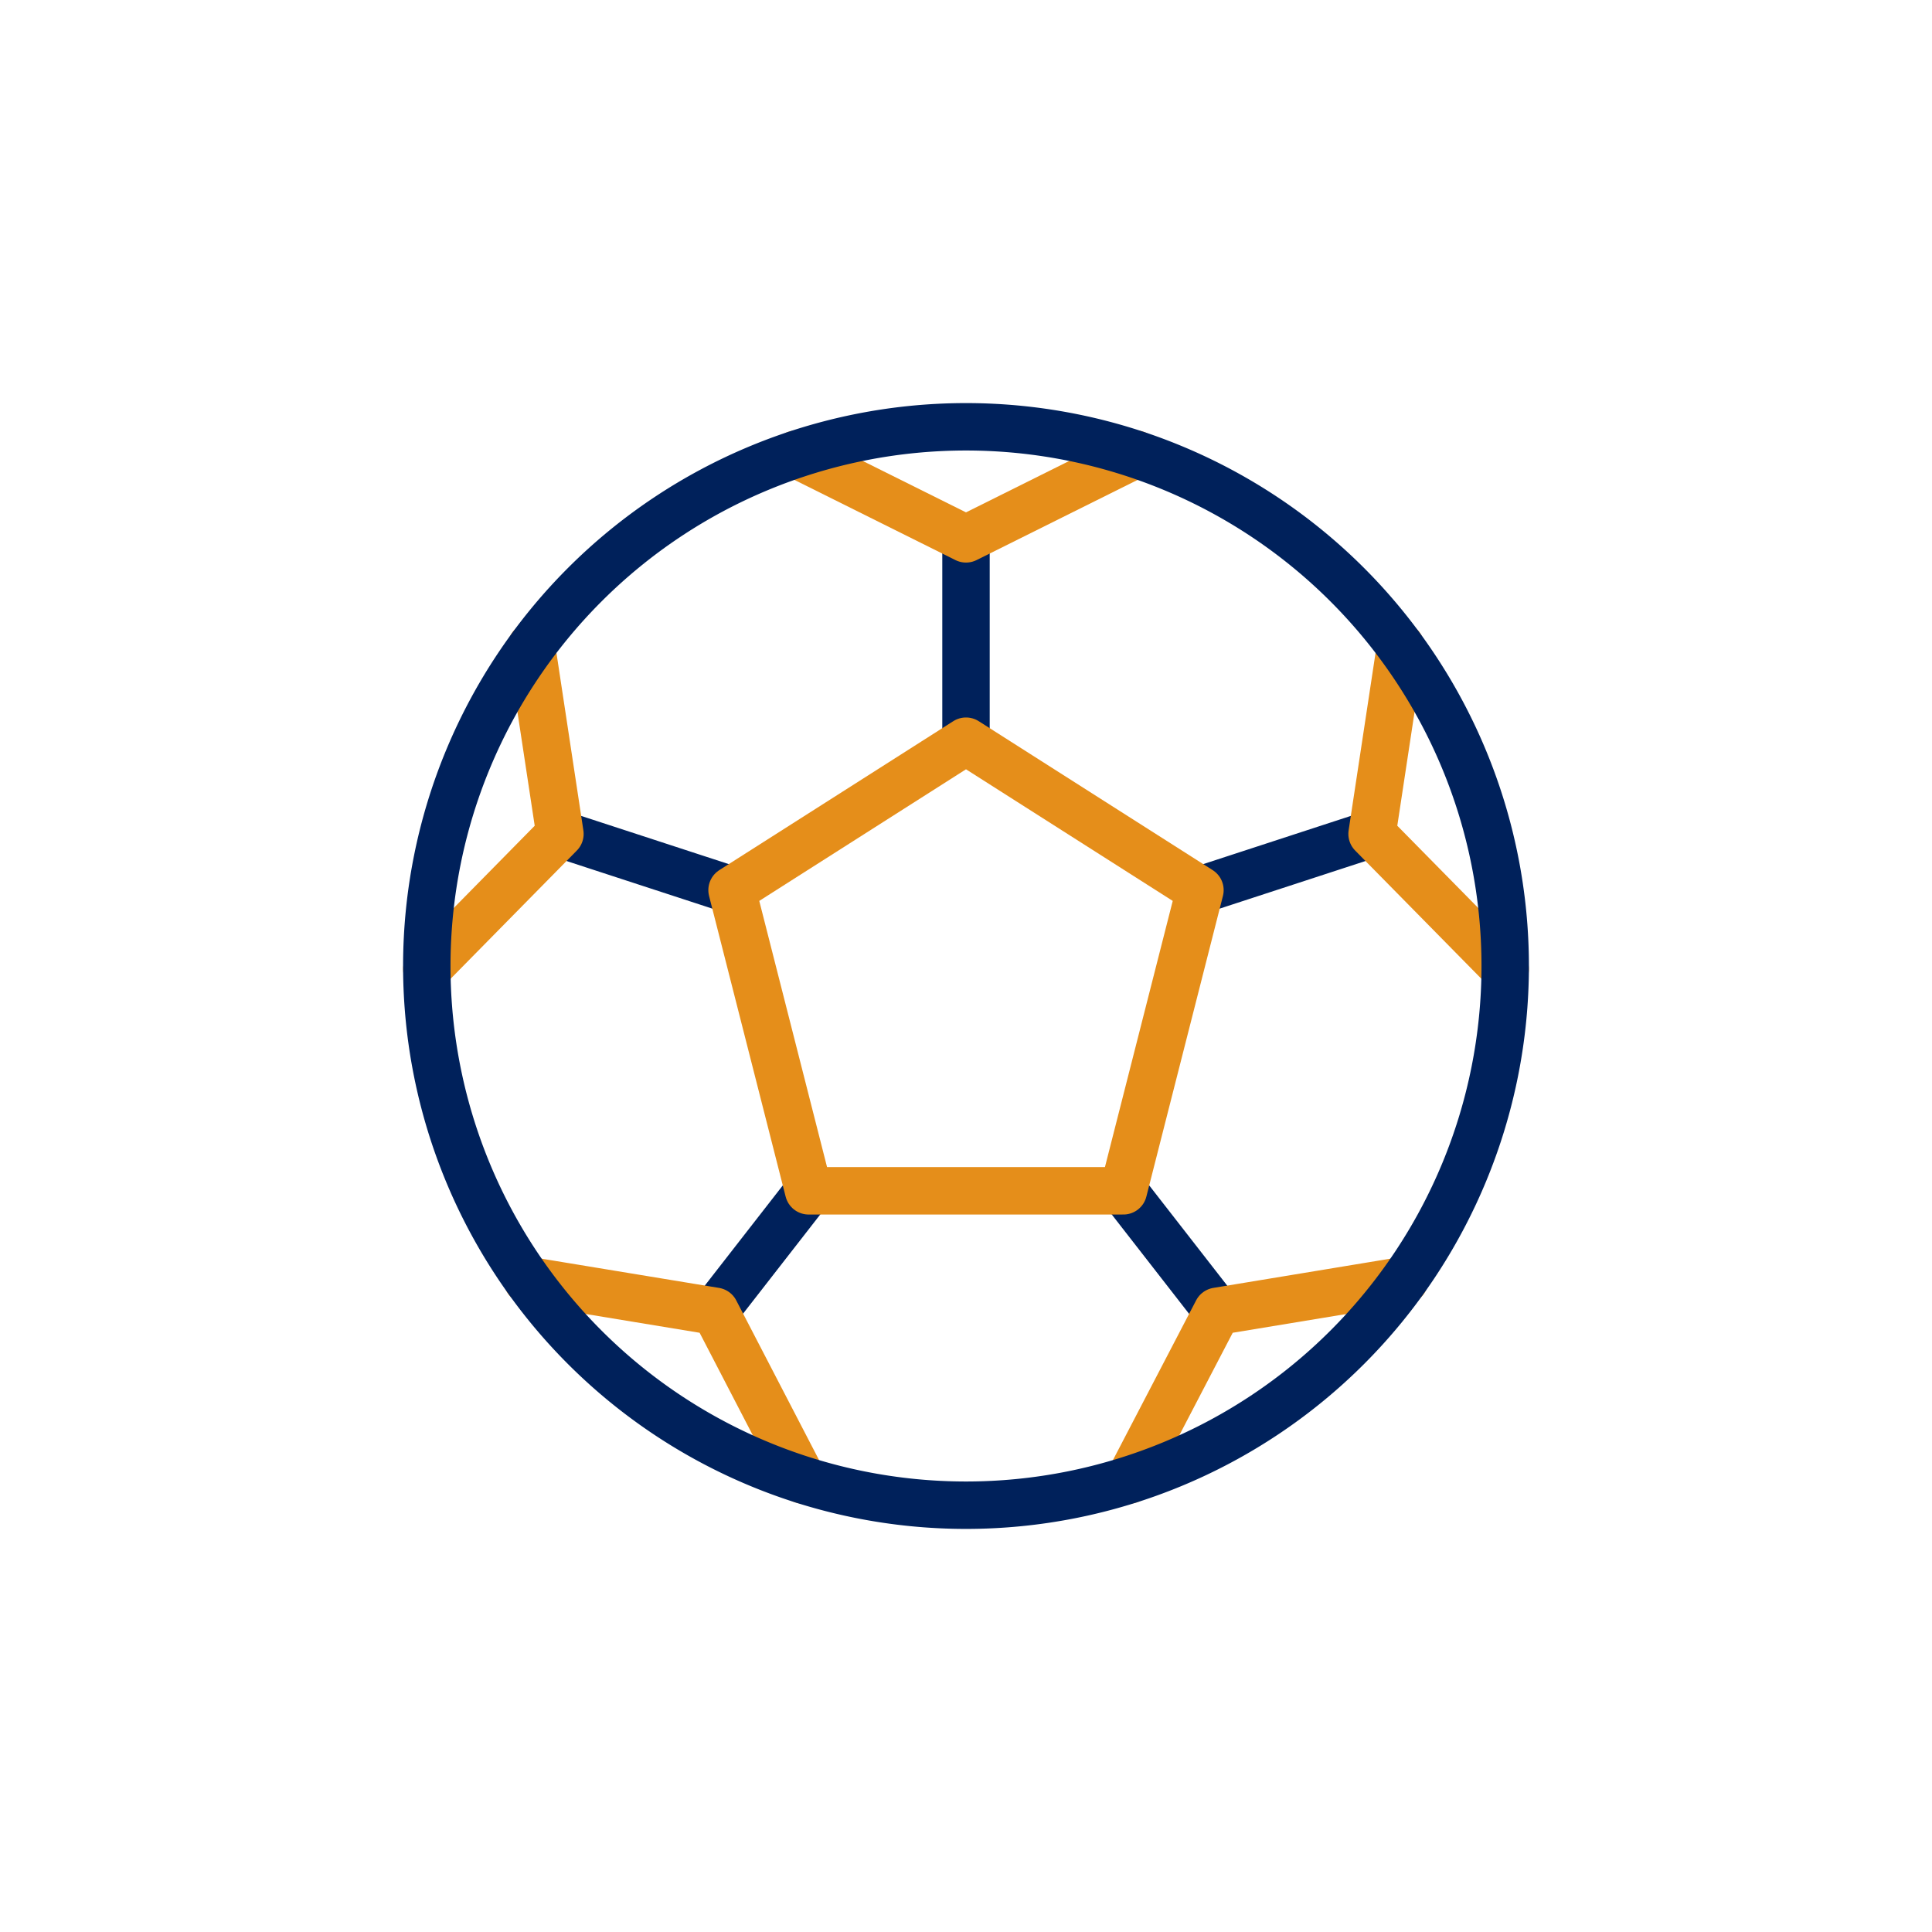 <svg id="Layer_1" data-name="Layer 1" xmlns="http://www.w3.org/2000/svg" viewBox="0 0 55 55">
  <defs>
    <style>
      .cls-1, .cls-2 {
        fill: none;
        stroke-linecap: round;
        stroke-linejoin: round;
        stroke-width: 1.35px;
      }

      .cls-1 {
        stroke: #00215b;
      }

      .cls-2 {
        stroke: #e58e1a;
      }
    </style>
  </defs>
  <line class="cls-1" x1="23.02" y1="33.9" x2="20.35" y2="37.33"/>
  <line class="cls-1" x1="27.5" y1="21.1" x2="27.5" y2="15.34"/>
  <line class="cls-1" x1="20.84" y1="25.34" x2="15.94" y2="23.74"/>
  <line class="cls-1" x1="31.98" y1="33.9" x2="34.65" y2="37.33"/>
  <line class="cls-1" x1="34.16" y1="25.34" x2="39.06" y2="23.74"/>
  <polyline class="cls-2" points="22.66 12.93 27.5 15.34 32.34 12.93"/>
  <polyline class="cls-2" points="12.15 27.59 15.94 23.74 15.13 18.4"/>
  <polyline class="cls-2" points="22.85 42.13 20.36 37.33 15.02 36.45"/>
  <polyline class="cls-2" points="39.98 36.45 34.65 37.33 32.15 42.13"/>
  <polyline class="cls-2" points="39.87 18.4 39.06 23.74 42.85 27.59"/>
  <polygon class="cls-2" points="27.5 21.1 20.84 25.34 23.02 33.9 31.98 33.9 34.16 25.34 27.5 21.1 27.5 21.1"/>
  <path class="cls-1" d="M42.85,27.5A15.35,15.35,0,1,1,27.5,12.15,15.35,15.35,0,0,1,42.85,27.5Z"/>
</svg>
